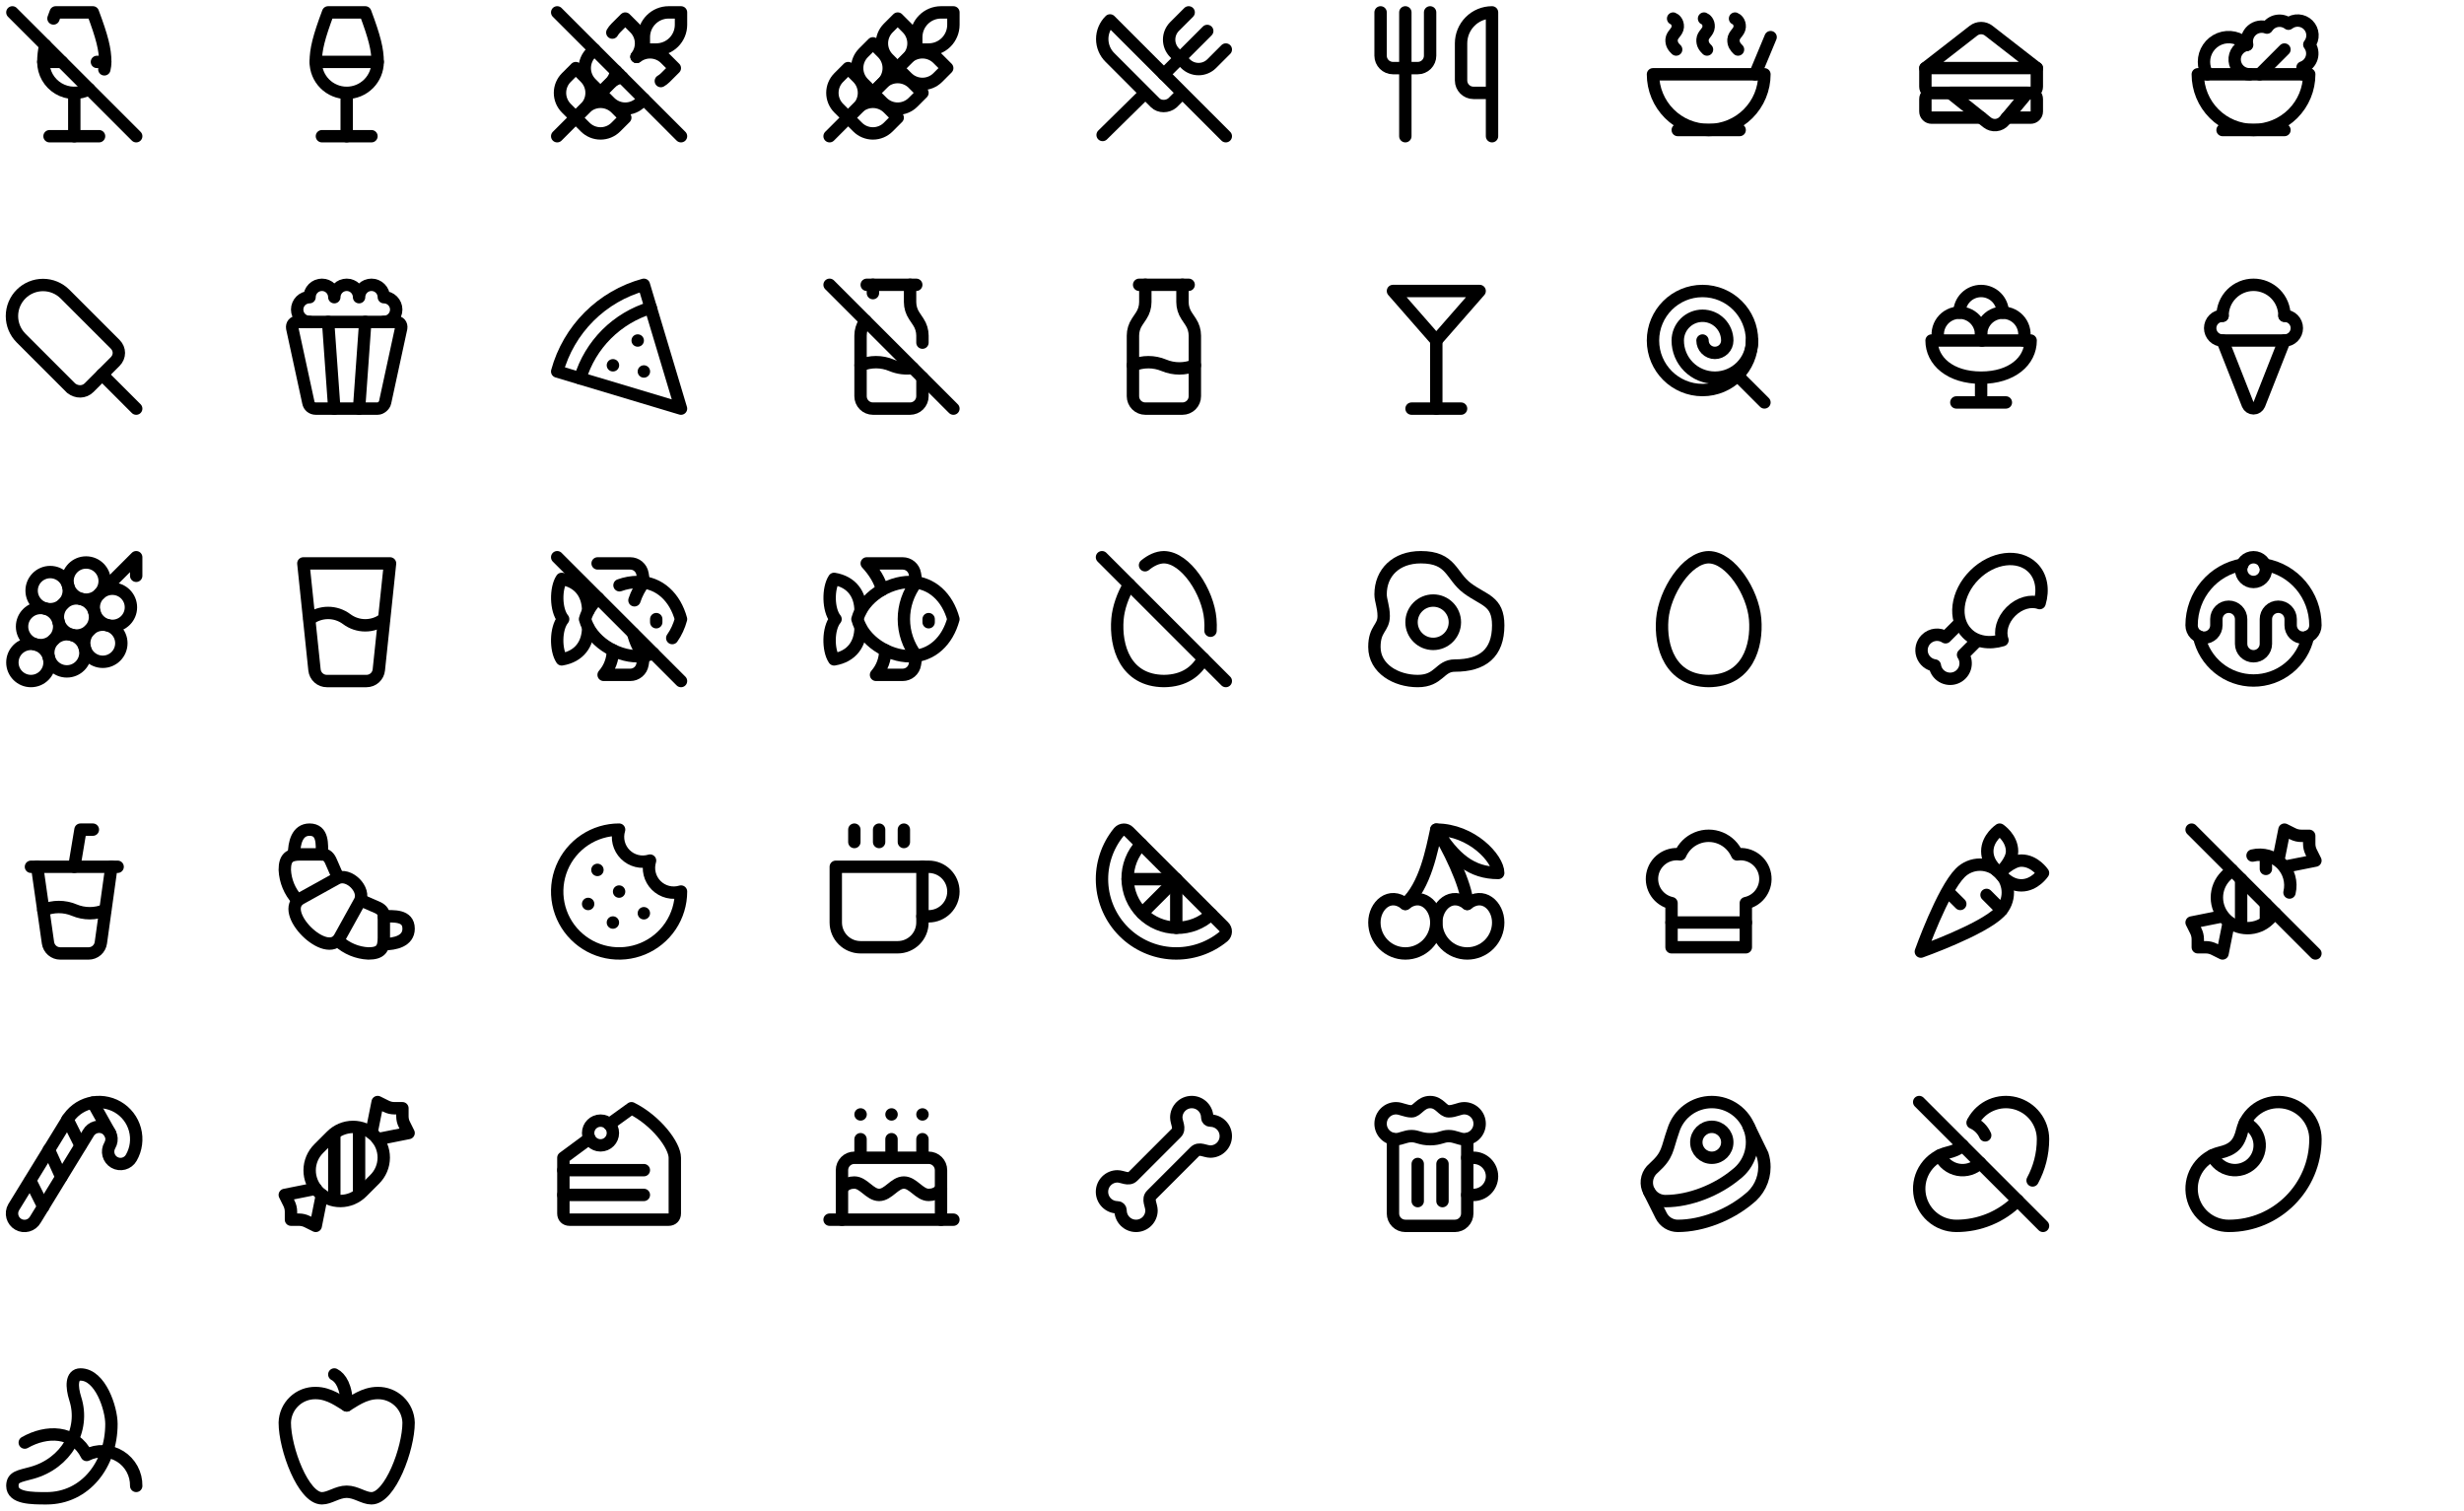 <svg width="398" height="244" viewBox="0 0 398 244" fill="none" xmlns="http://www.w3.org/2000/svg">
<path d="M8 22H16" stroke="black" stroke-width="2" stroke-linecap="round" stroke-linejoin="round"/>
<path d="M7 10H10M17 10H15.657" stroke="black" stroke-width="2" stroke-linecap="round" stroke-linejoin="round"/>
<path d="M12 15V22" stroke="black" stroke-width="2" stroke-linecap="round" stroke-linejoin="round"/>
<path d="M7.307 7.307C7.106 8.191 7.003 9.094 7 10C7 10.867 7.226 11.719 7.654 12.473C8.083 13.226 8.701 13.855 9.446 14.298C10.192 14.741 11.039 14.983 11.906 14.999C12.773 15.015 13.63 14.806 14.391 14.391M8.638 2.981C8.75 2.668 8.872 2.34 9 2H15C16.5 6 17 8 17 10C17 10.407 16.95 10.809 16.855 11.198" stroke="black" stroke-width="2" stroke-linecap="round" stroke-linejoin="round"/>
<path d="M2 2L22 22" stroke="black" stroke-width="2" stroke-linecap="round" stroke-linejoin="round"/>
<path d="M52 22H60" stroke="black" stroke-width="2" stroke-linecap="round" stroke-linejoin="round"/>
<path d="M51 10H61" stroke="black" stroke-width="2" stroke-linecap="round" stroke-linejoin="round"/>
<path d="M56 15V22" stroke="black" stroke-width="2" stroke-linecap="round" stroke-linejoin="round"/>
<path d="M56 15C57.326 15 58.598 14.473 59.535 13.536C60.473 12.598 61 11.326 61 10C61 8 60.5 6 59 2H53C51.5 6 51 8 51 10C51 11.326 51.527 12.598 52.465 13.536C53.402 14.473 54.674 15 56 15Z" stroke="black" stroke-width="2" stroke-linecap="round" stroke-linejoin="round"/>
<path d="M90 22L100 12" stroke="black" stroke-width="2" stroke-linecap="round" stroke-linejoin="round"/>
<path d="M103.998 8L102.828 9.17" stroke="black" stroke-width="2" stroke-linecap="round" stroke-linejoin="round"/>
<path d="M91.473 12.53L93.003 11L94.533 12.53C95.187 13.186 95.554 14.074 95.554 15C95.554 15.926 95.187 16.814 94.533 17.47L93.003 19L91.473 17.47C90.82 16.814 90.453 15.926 90.453 15C90.453 14.074 90.82 13.186 91.473 12.53Z" stroke="black" stroke-width="2" stroke-linecap="round" stroke-linejoin="round"/>
<path d="M96.003 8L95.473 8.53C94.82 9.186 94.453 10.074 94.453 11C94.453 11.926 94.82 12.814 95.473 13.47L97.003 15L98.533 13.47C99.083 12.92 99.413 12.22 99.513 11.5" stroke="black" stroke-width="2" stroke-linecap="round" stroke-linejoin="round"/>
<path d="M98.906 5.26C99.056 5 99.246 4.75 99.466 4.53L100.996 3L102.526 4.53C103.127 5.134 103.487 5.937 103.539 6.787C103.59 7.638 103.33 8.478 102.806 9.15" stroke="black" stroke-width="2" stroke-linecap="round" stroke-linejoin="round"/>
<path d="M108 2H110V4C110 5.061 109.579 6.078 108.828 6.828C108.078 7.579 107.061 8 106 8H104V6C104 4.939 104.421 3.922 105.172 3.172C105.922 2.421 106.939 2 108 2Z" stroke="black" stroke-width="2" stroke-linecap="round" stroke-linejoin="round"/>
<path d="M99.47 17.47L101 19L99.47 20.529C98.814 21.183 97.926 21.55 97 21.55C96.074 21.55 95.186 21.183 94.53 20.529L93 19L94.53 17.47C95.186 16.816 96.074 16.449 97 16.449C97.926 16.449 98.814 16.816 99.47 17.47Z" stroke="black" stroke-width="2" stroke-linecap="round" stroke-linejoin="round"/>
<path d="M104 15.998L103.47 16.528C102.814 17.182 101.926 17.549 101 17.549C100.074 17.549 99.186 17.182 98.53 16.528L97 14.998L98.53 13.468C99.064 12.938 99.755 12.594 100.5 12.488" stroke="black" stroke-width="2" stroke-linecap="round" stroke-linejoin="round"/>
<path d="M106.742 13.092C107.002 12.942 107.252 12.752 107.472 12.532L109.002 11.002L107.472 9.472C106.868 8.871 106.065 8.511 105.214 8.46C104.364 8.408 103.524 8.669 102.852 9.192" stroke="black" stroke-width="2" stroke-linecap="round" stroke-linejoin="round"/>
<path d="M90 2L110 22" stroke="black" stroke-width="2" stroke-linecap="round" stroke-linejoin="round"/>
<path d="M134 22L148 8" stroke="black" stroke-width="2" stroke-linecap="round" stroke-linejoin="round"/>
<path d="M135.473 12.53L137.003 11L138.533 12.53C139.187 13.186 139.554 14.074 139.554 15C139.554 15.926 139.187 16.814 138.533 17.47L137.003 19L135.473 17.47C134.82 16.814 134.453 15.926 134.453 15C134.453 14.074 134.82 13.186 135.473 12.53Z" stroke="black" stroke-width="2" stroke-linecap="round" stroke-linejoin="round"/>
<path d="M139.473 8.53L141.003 7L142.533 8.53C143.187 9.186 143.554 10.074 143.554 11C143.554 11.926 143.187 12.814 142.533 13.47L141.003 15L139.473 13.47C138.82 12.814 138.453 11.926 138.453 11C138.453 10.074 138.82 9.186 139.473 8.53Z" stroke="black" stroke-width="2" stroke-linecap="round" stroke-linejoin="round"/>
<path d="M143.473 4.53L145.003 3L146.533 4.53C147.187 5.186 147.554 6.074 147.554 7C147.554 7.926 147.187 8.814 146.533 9.47L145.003 11L143.473 9.47C142.82 8.814 142.453 7.926 142.453 7C142.453 6.074 142.82 5.186 143.473 4.53Z" stroke="black" stroke-width="2" stroke-linecap="round" stroke-linejoin="round"/>
<path d="M152 2H154V4C154 5.061 153.579 6.078 152.828 6.828C152.078 7.579 151.061 8 150 8H148V6C148 4.939 148.421 3.922 149.172 3.172C149.922 2.421 150.939 2 152 2Z" stroke="black" stroke-width="2" stroke-linecap="round" stroke-linejoin="round"/>
<path d="M143.47 17.47L145 19L143.47 20.529C142.814 21.183 141.926 21.55 141 21.55C140.074 21.55 139.186 21.183 138.53 20.529L137 19L138.53 17.47C139.186 16.816 140.074 16.449 141 16.449C141.926 16.449 142.814 16.816 143.47 17.47Z" stroke="black" stroke-width="2" stroke-linecap="round" stroke-linejoin="round"/>
<path d="M147.47 13.47L149 14.999L147.47 16.529C146.814 17.183 145.926 17.55 145 17.55C144.074 17.55 143.186 17.183 142.53 16.529L141 14.999L142.53 13.47C143.186 12.816 144.074 12.449 145 12.449C145.926 12.449 146.814 12.816 147.47 13.47Z" stroke="black" stroke-width="2" stroke-linecap="round" stroke-linejoin="round"/>
<path d="M151.47 9.469L153 10.999L151.47 12.53C150.814 13.183 149.926 13.55 149 13.55C148.074 13.55 147.186 13.183 146.53 12.53L145 10.999L146.53 9.469C147.186 8.816 148.074 8.449 149 8.449C149.926 8.449 150.814 8.816 151.47 9.469Z" stroke="black" stroke-width="2" stroke-linecap="round" stroke-linejoin="round"/>
<path d="M192.001 2L189.701 4.3C189.152 4.861 188.844 5.615 188.844 6.4C188.844 7.185 189.152 7.939 189.701 8.5L191.501 10.3C192.062 10.85 192.816 11.158 193.601 11.158C194.387 11.158 195.141 10.85 195.701 10.3L198.001 8" stroke="black" stroke-width="2" stroke-linecap="round" stroke-linejoin="round"/>
<path d="M191 15.001L179.3 3.301C178.901 3.692 178.583 4.159 178.367 4.674C178.151 5.189 178.039 5.742 178.039 6.301C178.039 6.86 178.151 7.413 178.367 7.928C178.583 8.443 178.901 8.91 179.3 9.301L186.6 16.601C187.3 17.301 188.6 17.301 189.4 16.601L191 15.001ZM191 15.001L198 22.001" stroke="black" stroke-width="2" stroke-linecap="round" stroke-linejoin="round"/>
<path d="M178.102 21.8L184.502 15.5" stroke="black" stroke-width="2" stroke-linecap="round" stroke-linejoin="round"/>
<path d="M195 5L188 12" stroke="black" stroke-width="2" stroke-linecap="round" stroke-linejoin="round"/>
<path d="M223 2V9C223 10.1 223.9 11 225 11H229C229.53 11 230.039 10.789 230.414 10.414C230.789 10.039 231 9.53 231 9V2" stroke="black" stroke-width="2" stroke-linecap="round" stroke-linejoin="round"/>
<path d="M227 2V22" stroke="black" stroke-width="2" stroke-linecap="round" stroke-linejoin="round"/>
<path d="M241 15V2C239.674 2 238.402 2.527 237.464 3.464C236.527 4.402 236 5.674 236 7V13C236 14.1 236.9 15 238 15H241ZM241 15V22" stroke="black" stroke-width="2" stroke-linecap="round" stroke-linejoin="round"/>
<path d="M276 21C278.387 21 280.676 20.052 282.364 18.364C284.052 16.676 285 14.387 285 12H267C267 14.387 267.948 16.676 269.636 18.364C271.324 20.052 273.613 21 276 21Z" stroke="black" stroke-width="2" stroke-linecap="round" stroke-linejoin="round"/>
<path d="M271 21H281" stroke="black" stroke-width="2" stroke-linecap="round" stroke-linejoin="round"/>
<path d="M283.5 12L286 6" stroke="black" stroke-width="2" stroke-linecap="round" stroke-linejoin="round"/>
<path d="M280.254 3C280.524 3.1 281.054 3.53 281.004 4.36C280.944 5.19 280.074 5.56 280.004 6.38C279.954 7.16 280.344 7.62 280.734 8" stroke="black" stroke-width="2" stroke-linecap="round" stroke-linejoin="round"/>
<path d="M275.246 3C275.516 3.1 276.046 3.53 275.986 4.36C275.936 5.19 275.056 5.56 275.006 6.38C274.946 7.16 275.336 7.62 275.726 8" stroke="black" stroke-width="2" stroke-linecap="round" stroke-linejoin="round"/>
<path d="M270.254 3C270.524 3.1 271.054 3.53 271.004 4.36C270.944 5.19 270.074 5.56 270.004 6.38C269.954 7.16 270.344 7.62 270.744 8" stroke="black" stroke-width="2" stroke-linecap="round" stroke-linejoin="round"/>
<path d="M311 11V14C311 14.265 311.105 14.52 311.293 14.707C311.48 14.895 311.735 15 312 15H328C328.265 15 328.52 14.895 328.707 14.707C328.895 14.52 329 14.265 329 14V11" stroke="black" stroke-width="2" stroke-linecap="round" stroke-linejoin="round"/>
<path d="M320 19H312C311.735 19 311.48 18.895 311.293 18.707C311.105 18.52 311 18.265 311 18V16C311 15.735 311.105 15.48 311.293 15.293C311.48 15.105 311.735 15 312 15H328C328.265 15 328.52 15.105 328.707 15.293C328.895 15.48 329 15.735 329 16V18C329 18.265 328.895 18.52 328.707 18.707C328.52 18.895 328.265 19 328 19H324.17" stroke="black" stroke-width="2" stroke-linecap="round" stroke-linejoin="round"/>
<path d="M311 10.998L318.77 4.958C319.121 4.684 319.554 4.535 320 4.535C320.446 4.535 320.879 4.684 321.23 4.958L329 10.998H311Z" stroke="black" stroke-width="2" stroke-linecap="round" stroke-linejoin="round"/>
<path d="M320.97 19.77L315 15H327.5L323.75 19.5C323.413 19.899 322.934 20.15 322.415 20.201C321.896 20.251 321.377 20.097 320.97 19.77Z" stroke="black" stroke-width="2" stroke-linecap="round" stroke-linejoin="round"/>
<path d="M359 21H369" stroke="black" stroke-width="2" stroke-linecap="round" stroke-linejoin="round"/>
<path d="M364 21C366.387 21 368.676 20.052 370.364 18.364C372.052 16.676 373 14.387 373 12H355C355 14.387 355.948 16.676 357.636 18.364C359.324 20.052 361.613 21 364 21Z" stroke="black" stroke-width="2" stroke-linecap="round" stroke-linejoin="round"/>
<path d="M363.375 11.999C362.77 12.005 362.184 11.782 361.737 11.374C361.289 10.966 361.012 10.404 360.962 9.8C360.911 9.197 361.09 8.596 361.464 8.119C361.837 7.643 362.377 7.325 362.975 7.229C362.88 6.806 362.901 6.364 363.036 5.951C363.172 5.538 363.417 5.17 363.746 4.886C364.074 4.602 364.474 4.412 364.902 4.337C365.33 4.262 365.77 4.304 366.175 4.459C366.353 4.18 366.587 3.94 366.862 3.755C367.136 3.57 367.447 3.444 367.773 3.385C368.099 3.326 368.433 3.335 368.756 3.411C369.078 3.488 369.381 3.63 369.645 3.829C370.107 3.467 370.686 3.286 371.272 3.321C371.858 3.356 372.411 3.604 372.826 4.019C373.241 4.434 373.489 4.987 373.524 5.573C373.559 6.159 373.378 6.738 373.015 7.199C373.241 7.499 373.394 7.848 373.46 8.218C373.527 8.587 373.506 8.967 373.399 9.327C373.292 9.687 373.102 10.017 372.844 10.29C372.587 10.563 372.268 10.772 371.915 10.899C372.007 11.259 372.017 11.635 371.945 11.999" stroke="black" stroke-width="2" stroke-linecap="round" stroke-linejoin="round"/>
<path d="M365 12L369 8" stroke="black" stroke-width="2" stroke-linecap="round" stroke-linejoin="round"/>
<path d="M362.9 7.252C362.352 6.668 361.64 6.262 360.857 6.088C360.074 5.913 359.258 5.979 358.513 6.276C357.768 6.573 357.13 7.087 356.682 7.752C356.234 8.416 355.996 9.201 356 10.002C356 10.732 356.2 11.412 356.54 12.002" stroke="black" stroke-width="2" stroke-linecap="round" stroke-linejoin="round"/>
<path d="M18.6 58.402C19.4 57.602 19.4 56.402 18.6 55.602L10.5 47.502C9.559 46.56 8.282 46.031 6.95 46.031C5.619 46.031 4.342 46.56 3.4 47.502C2.459 48.443 1.93 49.72 1.93 51.052C1.93 52.383 2.459 53.66 3.4 54.602L11.5 62.702C12.4 63.402 13.6 63.402 14.4 62.602L18.6 58.402Z" stroke="black" stroke-width="2" stroke-linecap="round" stroke-linejoin="round"/>
<path d="M22 66L16.5 60.5" stroke="black" stroke-width="2" stroke-linecap="round" stroke-linejoin="round"/>
<path d="M62 52C62.53 52 63.039 51.789 63.414 51.414C63.789 51.039 64 50.53 64 50C64 49.47 63.789 48.961 63.414 48.586C63.039 48.211 62.53 48 62 48C62 47.47 61.789 46.961 61.414 46.586C61.039 46.211 60.53 46 60 46C59.47 46 58.961 46.211 58.586 46.586C58.211 46.961 58 47.47 58 48C58 47.47 57.789 46.961 57.414 46.586C57.039 46.211 56.53 46 56 46C55.47 46 54.961 46.211 54.586 46.586C54.211 46.961 54 47.47 54 48C54 47.47 53.789 46.961 53.414 46.586C53.039 46.211 52.53 46 52 46C51.47 46 50.961 46.211 50.586 46.586C50.211 46.961 50 47.47 50 48C49.47 48 48.961 48.211 48.586 48.586C48.211 48.961 48 49.47 48 50C48 50.53 48.211 51.039 48.586 51.414C48.961 51.789 49.47 52 50 52" stroke="black" stroke-width="2" stroke-linecap="round" stroke-linejoin="round"/>
<path d="M54 66L53 52" stroke="black" stroke-width="2" stroke-linecap="round" stroke-linejoin="round"/>
<path d="M58 66L59 52" stroke="black" stroke-width="2" stroke-linecap="round" stroke-linejoin="round"/>
<path d="M64.003 52C64.503 52 64.903 52.4 64.803 53L62.203 65C62.103 65.5 61.503 66 61.003 66H51.003C50.403 66 49.903 65.6 49.803 65L47.203 53C47.103 52.4 47.503 52 48.003 52H64.003Z" stroke="black" stroke-width="2" stroke-linecap="round" stroke-linejoin="round"/>
<path d="M103 55H103.01" stroke="black" stroke-width="2" stroke-linecap="round" stroke-linejoin="round"/>
<path d="M99 59H99.01" stroke="black" stroke-width="2" stroke-linecap="round" stroke-linejoin="round"/>
<path d="M104 60H104.01" stroke="black" stroke-width="2" stroke-linecap="round" stroke-linejoin="round"/>
<path d="M90 60L110 66L104 46C100.652 46.918 97.601 48.691 95.146 51.146C92.691 53.601 90.918 56.652 90 60Z" stroke="black" stroke-width="2" stroke-linecap="round" stroke-linejoin="round"/>
<path d="M93.711 61.111C94.522 58.417 95.988 55.967 97.977 53.977C99.967 51.988 102.417 50.523 105.111 49.711" stroke="black" stroke-width="2" stroke-linecap="round" stroke-linejoin="round"/>
<path d="M140 46H148" stroke="black" stroke-width="2" stroke-linecap="round" stroke-linejoin="round"/>
<path d="M141 46V47.343M147 46V48.789C147 49.579 147.234 50.351 147.672 51.008L148.328 51.992C148.766 52.649 149 53.422 149 54.212V55.343M139.8 51.8L139.672 51.992C139.234 52.649 139 53.422 139 54.212V64C139 64.53 139.211 65.039 139.586 65.414C139.961 65.789 140.47 66 141 66H147C147.53 66 148.039 65.789 148.414 65.414C148.789 65.039 149 64.53 149 64V61" stroke="black" stroke-width="2" stroke-linecap="round" stroke-linejoin="round"/>
<path d="M139 58.999C139.792 58.667 140.642 58.496 141.5 58.496C142.358 58.496 143.208 58.667 144 58.999C145.084 59.453 146.272 59.603 147.435 59.434" stroke="black" stroke-width="2" stroke-linecap="round" stroke-linejoin="round"/>
<path d="M134 46L154 66" stroke="black" stroke-width="2" stroke-linecap="round" stroke-linejoin="round"/>
<path d="M184 46H192" stroke="black" stroke-width="2" stroke-linecap="round" stroke-linejoin="round"/>
<path d="M185 46V48.789C185 49.579 184.766 50.351 184.328 51.008L183.672 51.992C183.234 52.649 183 53.422 183 54.212V64C183 64.53 183.211 65.039 183.586 65.414C183.961 65.789 184.47 66 185 66H191C191.53 66 192.039 65.789 192.414 65.414C192.789 65.039 193 64.53 193 64V54.211C193 53.421 192.766 52.649 192.328 51.992L191.672 51.008C191.234 50.351 191 49.578 191 48.788V46" stroke="black" stroke-width="2" stroke-linecap="round" stroke-linejoin="round"/>
<path d="M183 59.002C183.792 58.671 184.642 58.5 185.5 58.5C186.358 58.5 187.208 58.671 188 59.002C188.792 59.334 189.642 59.505 190.5 59.505C191.358 59.505 192.208 59.334 193 59.002" stroke="black" stroke-width="2" stroke-linecap="round" stroke-linejoin="round"/>
<path d="M228 66H236" stroke="black" stroke-width="2" stroke-linecap="round" stroke-linejoin="round"/>
<path d="M232 55V66" stroke="black" stroke-width="2" stroke-linecap="round" stroke-linejoin="round"/>
<path d="M239 47L232 55L225 47H239Z" stroke="black" stroke-width="2" stroke-linecap="round" stroke-linejoin="round"/>
<path d="M275 63C279.418 63 283 59.418 283 55C283 50.582 279.418 47 275 47C270.582 47 267 50.582 267 55C267 59.418 270.582 63 275 63Z" stroke="black" stroke-width="2" stroke-linecap="round" stroke-linejoin="round"/>
<path d="M285.003 64.999L280.703 60.699" stroke="black" stroke-width="2" stroke-linecap="round" stroke-linejoin="round"/>
<path d="M275 55C275 55.53 275.211 56.039 275.586 56.414C275.961 56.789 276.47 57 277 57C277.53 57 278.039 56.789 278.414 56.414C278.789 56.039 279 55.53 279 55C279 53.939 278.579 52.922 277.828 52.172C277.078 51.421 276.061 51 275 51C273.939 51 272.922 51.421 272.172 52.172C271.421 52.922 271 53.939 271 55C271 56.591 271.632 58.117 272.757 59.243C273.883 60.368 275.409 61 277 61C278.591 61 280.117 60.368 281.243 59.243C282.368 58.117 283 56.591 283 55" stroke="black" stroke-width="2" stroke-linecap="round" stroke-linejoin="round"/>
<path d="M316 65.001H324M320 62.001V65.001M313.14 55.001C312.985 54.479 312.954 53.927 313.049 53.391C313.145 52.854 313.364 52.348 313.69 51.911C314.016 51.474 314.439 51.12 314.926 50.875C315.413 50.631 315.95 50.504 316.495 50.504C317.04 50.504 317.577 50.631 318.064 50.875C318.551 51.12 318.974 51.474 319.3 51.911C319.626 52.348 319.845 52.854 319.941 53.391C320.036 53.927 320.005 54.479 319.85 55.001M320 61.001C325 61.001 328 58.311 328 55.001H312C312 58.311 315 61.001 320 61.001Z" stroke="black" stroke-width="2" stroke-linecap="round" stroke-linejoin="round"/>
<path d="M320.145 55.001C319.99 54.479 319.959 53.927 320.054 53.391C320.15 52.854 320.369 52.348 320.695 51.911C321.021 51.474 321.444 51.12 321.931 50.875C322.418 50.631 322.955 50.504 323.5 50.504C324.045 50.504 324.582 50.631 325.069 50.875C325.556 51.12 325.979 51.474 326.305 51.911C326.631 52.348 326.85 52.854 326.946 53.391C327.041 53.927 327.01 54.479 326.855 55.001" stroke="black" stroke-width="2" stroke-linecap="round" stroke-linejoin="round"/>
<path d="M323.5 50.5C323.5 50.04 323.409 49.585 323.234 49.161C323.058 48.736 322.8 48.35 322.475 48.025C322.15 47.7 321.764 47.442 321.339 47.266C320.915 47.09 320.46 47 320 47C319.54 47 319.085 47.09 318.661 47.266C318.236 47.442 317.85 47.7 317.525 48.025C317.2 48.35 316.942 48.736 316.766 49.161C316.591 49.585 316.5 50.04 316.5 50.5" stroke="black" stroke-width="2" stroke-linecap="round" stroke-linejoin="round"/>
<path d="M359 55L363.08 65.35C363.157 65.53 363.285 65.684 363.449 65.792C363.612 65.9 363.804 65.958 364 65.958C364.196 65.958 364.388 65.9 364.551 65.792C364.715 65.684 364.843 65.53 364.92 65.35L369 55" stroke="black" stroke-width="2" stroke-linecap="round" stroke-linejoin="round"/>
<path d="M369 51C369 49.674 368.473 48.402 367.536 47.465C366.598 46.527 365.326 46 364 46C362.674 46 361.402 46.527 360.464 47.465C359.527 48.402 359 49.674 359 51" stroke="black" stroke-width="2" stroke-linecap="round" stroke-linejoin="round"/>
<path d="M369 51C369.53 51 370.039 51.211 370.414 51.586C370.789 51.961 371 52.47 371 53C371 53.53 370.789 54.039 370.414 54.414C370.039 54.789 369.53 55 369 55H359C358.47 55 357.961 54.789 357.586 54.414C357.211 54.039 357 53.53 357 53C357 52.47 357.211 51.961 357.586 51.586C357.961 51.211 358.47 51 359 51" stroke="black" stroke-width="2" stroke-linecap="round" stroke-linejoin="round"/>
<path d="M21.999 93V90L16.109 95.89" stroke="black" stroke-width="2" stroke-linecap="round" stroke-linejoin="round"/>
<path d="M16.602 106.891C18.258 106.891 19.602 105.547 19.602 103.891C19.602 102.234 18.258 100.891 16.602 100.891C14.945 100.891 13.602 102.234 13.602 103.891C13.602 105.547 14.945 106.891 16.602 106.891Z" stroke="black" stroke-width="2" stroke-linecap="round" stroke-linejoin="round"/>
<path d="M8.109 98.398C9.766 98.398 11.109 97.055 11.109 95.398C11.109 93.742 9.766 92.398 8.109 92.398C6.453 92.398 5.109 93.742 5.109 95.398C5.109 97.055 6.453 98.398 8.109 98.398Z" stroke="black" stroke-width="2" stroke-linecap="round" stroke-linejoin="round"/>
<path d="M12.352 102.648C14.008 102.648 15.352 101.305 15.352 99.648C15.352 97.992 14.008 96.648 12.352 96.648C10.695 96.648 9.352 97.992 9.352 99.648C9.352 101.305 10.695 102.648 12.352 102.648Z" stroke="black" stroke-width="2" stroke-linecap="round" stroke-linejoin="round"/>
<path d="M13.906 96.852C15.563 96.852 16.906 95.508 16.906 93.852C16.906 92.195 15.563 90.852 13.906 90.852C12.249 90.852 10.906 92.195 10.906 93.852C10.906 95.508 12.249 96.852 13.906 96.852Z" stroke="black" stroke-width="2" stroke-linecap="round" stroke-linejoin="round"/>
<path d="M18.148 101.09C19.805 101.09 21.148 99.747 21.148 98.09C21.148 96.433 19.805 95.09 18.148 95.09C16.492 95.09 15.148 96.433 15.148 98.09C15.148 99.747 16.492 101.09 18.148 101.09Z" stroke="black" stroke-width="2" stroke-linecap="round" stroke-linejoin="round"/>
<path d="M6.562 104.199C8.219 104.199 9.562 102.856 9.562 101.199C9.562 99.542 8.219 98.199 6.562 98.199C4.906 98.199 3.562 99.542 3.562 101.199C3.562 102.856 4.906 104.199 6.562 104.199Z" stroke="black" stroke-width="2" stroke-linecap="round" stroke-linejoin="round"/>
<path d="M10.797 108.441C12.454 108.441 13.797 107.098 13.797 105.441C13.797 103.785 12.454 102.441 10.797 102.441C9.14 102.441 7.797 103.785 7.797 105.441C7.797 107.098 9.14 108.441 10.797 108.441Z" stroke="black" stroke-width="2" stroke-linecap="round" stroke-linejoin="round"/>
<path d="M5 110C6.657 110 8 108.657 8 107C8 105.343 6.657 104 5 104C3.343 104 2 105.343 2 107C2 108.657 3.343 110 5 110Z" stroke="black" stroke-width="2" stroke-linecap="round" stroke-linejoin="round"/>
<path d="M59.2 110H52.8C52.304 110.003 51.825 109.821 51.455 109.49C51.086 109.16 50.852 108.703 50.8 108.21L49 91H63L61.19 108.21C61.138 108.702 60.906 109.156 60.539 109.487C60.171 109.817 59.694 110 59.2 110Z" stroke="black" stroke-width="2" stroke-linecap="round" stroke-linejoin="round"/>
<path d="M50 100C50.865 99.351 51.918 99 53 99C54.082 99 55.135 99.351 56 100C56.865 100.649 57.918 101 59 101C60.082 101 61.135 100.649 62 100" stroke="black" stroke-width="2" stroke-linecap="round" stroke-linejoin="round"/>
<path d="M106 100.5V100.47V100M105.525 105.526C104.721 105.844 103.864 106.005 103 106C99.44 106 95.44 103.47 94.5 100C94.848 98.72 95.614 97.567 96.621 96.62M100.065 94.532C101.006 94.189 101.999 94.009 103 94C106.56 94 109.06 96.54 110 100C109.691 101.14 109.214 102.177 108.587 103.058" stroke="black" stroke-width="2" stroke-linecap="round" stroke-linejoin="round"/>
<path d="M95.001 98.67C95.001 96 93.581 93.97 90.731 93.5C89.731 95 89.731 98.5 90.961 100C89.721 101.5 89.721 105 90.731 106.5C93.581 106.03 95.001 104 95.001 101.33M102.481 96.958C102.822 95.917 103.336 94.941 104.001 94.07M104.001 105.93C103.181 104.856 102.593 103.624 102.273 102.312" stroke="black" stroke-width="2" stroke-linecap="round" stroke-linejoin="round"/>
<path d="M104.01 105.93L103.78 107.33C103.702 107.798 103.46 108.223 103.097 108.529C102.734 108.835 102.274 109.002 101.8 109H97.5C98.469 107.901 98.999 106.485 98.99 105.02M96.53 91H101.8C102.274 90.998 102.734 91.165 103.097 91.471C103.46 91.777 103.702 92.202 103.78 92.67L104.01 94.07M90 90L110 110" stroke="black" stroke-width="2" stroke-linecap="round" stroke-linejoin="round"/>
<path d="M138.5 100C139.44 96.54 143.44 94 147 94C150.56 94 153.06 96.54 154 100C153.06 103.47 150.56 106 147 106C143.44 106 139.44 103.47 138.5 100Z" stroke="black" stroke-width="2" stroke-linecap="round" stroke-linejoin="round"/>
<path d="M150 100V100.5" stroke="black" stroke-width="2" stroke-linecap="round" stroke-linejoin="round"/>
<path d="M148.005 105.93C146.705 104.227 146 102.143 146 100C146 97.857 146.705 95.773 148.005 94.07" stroke="black" stroke-width="2" stroke-linecap="round" stroke-linejoin="round"/>
<path d="M139.001 98.67C139.001 96 137.581 93.97 134.731 93.5C133.731 95 133.731 98.5 134.961 100C133.721 101.5 133.721 105 134.731 106.5C137.581 106.03 139.001 104 139.001 101.33" stroke="black" stroke-width="2" stroke-linecap="round" stroke-linejoin="round"/>
<path d="M142.46 95.26C142.2 93.88 141.17 92.24 140 91H145.8C146.274 90.998 146.734 91.165 147.097 91.471C147.46 91.777 147.702 92.202 147.78 92.67L148.01 94.07" stroke="black" stroke-width="2" stroke-linecap="round" stroke-linejoin="round"/>
<path d="M148.01 105.93L147.78 107.33C147.702 107.798 147.46 108.222 147.097 108.528C146.734 108.834 146.274 109.001 145.8 109H141.5C142.469 107.901 142.999 106.484 142.99 105.02" stroke="black" stroke-width="2" stroke-linecap="round" stroke-linejoin="round"/>
<path d="M182.401 94.398C181.364 96.156 180.652 98.188 180.502 99.999C180.132 104.429 181.772 109.949 188.002 109.999C191.258 109.973 193.261 108.452 194.377 106.374" stroke="black" stroke-width="2" stroke-linecap="round" stroke-linejoin="round"/>
<path d="M195.531 101.875C195.562 101.25 195.551 100.624 195.499 100C195.139 95.66 191.549 90.04 187.999 90C186.959 90.012 185.917 90.502 184.953 91.297" stroke="black" stroke-width="2" stroke-linecap="round" stroke-linejoin="round"/>
<path d="M178 90L198 110" stroke="black" stroke-width="2" stroke-linecap="round" stroke-linejoin="round"/>
<path d="M231.5 104C233.433 104 235 102.433 235 100.5C235 98.567 233.433 97 231.5 97C229.567 97 228 98.567 228 100.5C228 102.433 229.567 104 231.5 104Z" stroke="black" stroke-width="2" stroke-linecap="round" stroke-linejoin="round"/>
<path d="M223 96C223 92.5 225.5 90 229.5 90C234.5 90 234.33 93 237 95C239.67 97 242 97 242 101C242 105.5 239.5 107.5 235 107.5C232.5 107.5 232.5 110 229 110C225.5 110 222 108 222 104.5C222 101.5 223.5 101.5 223.5 99.5C223.5 98 223 97 223 96Z" stroke="black" stroke-width="2" stroke-linecap="round" stroke-linejoin="round"/>
<path d="M276.002 110C282.232 109.95 283.872 104.43 283.502 100C283.142 95.66 279.552 90.04 276.002 90C272.452 90.04 268.862 95.66 268.502 100C268.132 104.43 269.772 109.95 276.002 110Z" stroke="black" stroke-width="2" stroke-linecap="round" stroke-linejoin="round"/>
<path d="M323.452 103.401C321.322 104.051 319.152 103.721 317.752 102.301C315.462 100.031 315.992 95.801 318.922 92.881C321.852 89.951 326.072 89.421 328.352 91.701C329.762 93.111 330.092 95.271 329.452 97.411C328.052 96.901 326.192 97.391 324.812 98.771C323.432 100.151 322.942 102.001 323.452 103.401Z" stroke="black" stroke-width="2" stroke-linecap="round" stroke-linejoin="round"/>
<path d="M319.247 103.6L317.087 105.76C317.294 106.072 317.428 106.428 317.479 106.799C317.53 107.171 317.497 107.549 317.382 107.906C317.267 108.263 317.073 108.59 316.814 108.862C316.556 109.134 316.24 109.344 315.889 109.477C315.538 109.61 315.162 109.662 314.788 109.63C314.415 109.598 314.053 109.483 313.73 109.292C313.407 109.101 313.131 108.84 312.923 108.528C312.715 108.216 312.579 107.861 312.527 107.49C312.066 107.426 311.632 107.235 311.274 106.938C310.916 106.641 310.649 106.25 310.502 105.808C310.355 105.367 310.335 104.893 310.444 104.441C310.552 103.989 310.786 103.576 311.117 103.25C311.524 102.843 312.058 102.59 312.63 102.531C313.202 102.473 313.776 102.614 314.257 102.93L316.417 100.77" stroke="black" stroke-width="2" stroke-linecap="round" stroke-linejoin="round"/>
<path d="M364 94C365.105 94 366 93.105 366 92C366 90.895 365.105 90 364 90C362.895 90 362 90.895 362 92C362 93.105 362.895 94 364 94Z" stroke="black" stroke-width="2" stroke-linecap="round" stroke-linejoin="round"/>
<path d="M362.2 91.199C357.5 91.999 354 96.099 354 100.999C354 101.53 354.211 102.038 354.586 102.413C354.961 102.789 355.47 102.999 356 102.999C356.53 102.999 357.039 102.789 357.414 102.413C357.789 102.038 358 101.53 358 100.999V99.999C358 99.469 358.211 98.96 358.586 98.585C358.961 98.21 359.47 97.999 360 97.999C360.53 97.999 361.039 98.21 361.414 98.585C361.789 98.96 362 99.469 362 99.999V103.999C362 104.53 362.211 105.038 362.586 105.413C362.961 105.789 363.47 105.999 364 105.999C364.53 105.999 365.039 105.789 365.414 105.413C365.789 105.038 366 104.53 366 103.999V99.999C366 99.469 366.211 98.96 366.586 98.585C366.961 98.21 367.47 97.999 368 97.999C368.53 97.999 369.039 98.21 369.414 98.585C369.789 98.96 370 99.469 370 99.999V100.999C370 101.53 370.211 102.038 370.586 102.413C370.961 102.789 371.47 102.999 372 102.999C372.53 102.999 373.039 102.789 373.414 102.413C373.789 102.038 374 101.53 374 100.999C374 96.099 370.5 91.999 365.8 91.199" stroke="black" stroke-width="2" stroke-linecap="round" stroke-linejoin="round"/>
<path d="M355.203 102.801C355.635 104.814 356.744 106.619 358.345 107.913C359.947 109.208 361.944 109.914 364.003 109.914C366.062 109.914 368.059 109.208 369.661 107.913C371.262 106.619 372.371 104.814 372.803 102.801" stroke="black" stroke-width="2" stroke-linecap="round" stroke-linejoin="round"/>
<path d="M6 140L7.75 152.28C7.818 152.761 8.058 153.2 8.426 153.516C8.794 153.833 9.265 154.005 9.75 154H14.29C14.775 154.005 15.246 153.833 15.614 153.516C15.982 153.2 16.222 152.761 16.29 152.28L18 140" stroke="black" stroke-width="2" stroke-linecap="round" stroke-linejoin="round"/>
<path d="M5 140H19" stroke="black" stroke-width="2" stroke-linecap="round" stroke-linejoin="round"/>
<path d="M7 146.999C7.792 146.667 8.642 146.496 9.5 146.496C10.358 146.496 11.208 146.667 12 146.999C12.792 147.33 13.642 147.501 14.5 147.501C15.358 147.501 16.208 147.33 17 146.999" stroke="black" stroke-width="2" stroke-linecap="round" stroke-linejoin="round"/>
<path d="M12 140L13 134H15" stroke="black" stroke-width="2" stroke-linecap="round" stroke-linejoin="round"/>
<path d="M48.599 145.109L54.389 141.899C56.279 140.849 59.179 143.679 58.099 145.609L54.879 151.419C52.799 155.159 44.789 147.229 48.599 145.109Z" stroke="black" stroke-width="2" stroke-linecap="round" stroke-linejoin="round"/>
<path d="M54.5 141.5L53.5 139.21C53.2 138.48 52.8 138 52 138H48.5C46.79 138 46 138.5 46 140.5C46.084 142.294 46.791 144.002 48 145.33" stroke="black" stroke-width="2" stroke-linecap="round" stroke-linejoin="round"/>
<path d="M52 138C52 136.45 52.24 134 50 134C48 134 47.5 136.17 47.5 138" stroke="black" stroke-width="2" stroke-linecap="round" stroke-linejoin="round"/>
<path d="M58.502 145.5L60.792 146.5C61.522 146.8 62.002 147.2 62.002 148V151.5C62.002 153.21 61.502 154 59.502 154C57.708 153.916 56 153.209 54.672 152" stroke="black" stroke-width="2" stroke-linecap="round" stroke-linejoin="round"/>
<path d="M62 148C63.55 148 66 147.76 66 150C66 152 63.83 152.5 62 152.5" stroke="black" stroke-width="2" stroke-linecap="round" stroke-linejoin="round"/>
<path d="M100 134C98.022 134 96.089 134.586 94.444 135.685C92.8 136.784 91.518 138.346 90.761 140.173C90.004 142 89.806 144.011 90.192 145.951C90.578 147.891 91.53 149.673 92.929 151.071C94.328 152.47 96.109 153.422 98.049 153.808C99.989 154.194 102 153.996 103.827 153.239C105.654 152.482 107.216 151.2 108.315 149.556C109.414 147.911 110 145.978 110 144C109.305 144.214 108.565 144.234 107.859 144.059C107.153 143.884 106.509 143.52 105.994 143.006C105.48 142.491 105.116 141.847 104.941 141.141C104.766 140.435 104.786 139.695 105 139C104.305 139.214 103.565 139.234 102.859 139.059C102.153 138.884 101.509 138.52 100.994 138.006C100.48 137.491 100.116 136.847 99.941 136.141C99.766 135.435 99.786 134.695 100 134Z" stroke="black" stroke-width="2" stroke-linecap="round" stroke-linejoin="round"/>
<path d="M96.5 140.5V140.51" stroke="black" stroke-width="2" stroke-linecap="round" stroke-linejoin="round"/>
<path d="M104 147.5V147.51" stroke="black" stroke-width="2" stroke-linecap="round" stroke-linejoin="round"/>
<path d="M100 144V144.01" stroke="black" stroke-width="2" stroke-linecap="round" stroke-linejoin="round"/>
<path d="M99 149V149.01" stroke="black" stroke-width="2" stroke-linecap="round" stroke-linejoin="round"/>
<path d="M95 146V146.01" stroke="black" stroke-width="2" stroke-linecap="round" stroke-linejoin="round"/>
<path d="M149 140H150C151.061 140 152.078 140.421 152.828 141.172C153.579 141.922 154 142.939 154 144C154 145.061 153.579 146.078 152.828 146.828C152.078 147.579 151.061 148 150 148H149" stroke="black" stroke-width="2" stroke-linecap="round" stroke-linejoin="round"/>
<path d="M135 140H149V149C149 150.061 148.579 151.078 147.828 151.828C147.078 152.579 146.061 153 145 153H139C137.939 153 136.922 152.579 136.172 151.828C135.421 151.078 135 150.061 135 149V140Z" stroke="black" stroke-width="2" stroke-linecap="round" stroke-linejoin="round"/>
<path d="M138 134V136" stroke="black" stroke-width="2" stroke-linecap="round" stroke-linejoin="round"/>
<path d="M142 134V136" stroke="black" stroke-width="2" stroke-linecap="round" stroke-linejoin="round"/>
<path d="M146 134V136" stroke="black" stroke-width="2" stroke-linecap="round" stroke-linejoin="round"/>
<path d="M197.659 149.669C197.768 149.773 197.854 149.898 197.912 150.038C197.97 150.177 197.998 150.327 197.994 150.478C197.99 150.628 197.955 150.776 197.89 150.913C197.826 151.049 197.733 151.17 197.619 151.269C195.317 153.161 192.392 154.129 189.415 153.984C186.439 153.838 183.622 152.591 181.515 150.483C179.407 148.376 178.159 145.559 178.014 142.582C177.869 139.606 178.837 136.681 180.729 134.379C180.829 134.266 180.952 134.174 181.089 134.11C181.226 134.047 181.374 134.012 181.525 134.008C181.677 134.004 181.827 134.032 181.967 134.089C182.107 134.146 182.234 134.231 182.339 134.339L197.659 149.669Z" stroke="black" stroke-width="2" stroke-linecap="round" stroke-linejoin="round"/>
<path d="M195.646 147.66C194.132 149.096 192.117 149.883 190.031 149.854C187.945 149.826 185.953 148.984 184.479 147.507C183.005 146.031 182.166 144.037 182.141 141.951C182.116 139.864 182.907 137.851 184.346 136.34" stroke="black" stroke-width="2" stroke-linecap="round" stroke-linejoin="round"/>
<path d="M190 142L184.5 147.5" stroke="black" stroke-width="2" stroke-linecap="round" stroke-linejoin="round"/>
<path d="M189.998 149.85V142H182.148" stroke="black" stroke-width="2" stroke-linecap="round" stroke-linejoin="round"/>
<path d="M222 149C222 150.326 222.527 151.598 223.464 152.536C224.402 153.474 225.674 154 227 154C228.326 154 229.598 153.474 230.536 152.536C231.473 151.598 232 150.326 232 149C232 146.24 229.5 144 227 146C224.5 144 222 146.24 222 149Z" stroke="black" stroke-width="2" stroke-linecap="round" stroke-linejoin="round"/>
<path d="M232 149C232 150.326 232.527 151.598 233.464 152.536C234.402 153.474 235.674 154 237 154C238.326 154 239.598 153.474 240.536 152.536C241.473 151.598 242 150.326 242 149C242 146.24 239.5 144 237 146C234.5 144 232 146.24 232 149Z" stroke="black" stroke-width="2" stroke-linecap="round" stroke-linejoin="round"/>
<path d="M227 146C230.22 143.09 231.29 137.25 232 134C233.66 136.38 236.94 143 237 146" stroke="black" stroke-width="2" stroke-linecap="round" stroke-linejoin="round"/>
<path d="M242 141C237.71 141 234.86 138.67 232 134C237.71 134 242 138.67 242 141Z" stroke="black" stroke-width="2" stroke-linecap="round" stroke-linejoin="round"/>
<path d="M269.996 145.871C268.982 145.653 268.092 145.05 267.514 144.189C266.937 143.328 266.716 142.276 266.899 141.255C267.082 140.234 267.654 139.324 268.495 138.717C269.336 138.11 270.38 137.853 271.406 138.001C271.659 137.428 272.015 136.906 272.456 136.461C272.921 135.995 273.472 135.626 274.08 135.374C274.687 135.122 275.338 134.992 275.996 134.992C276.654 134.992 277.305 135.122 277.913 135.374C278.52 135.626 279.072 135.995 279.536 136.461C279.978 136.906 280.334 137.428 280.586 138.001C281.613 137.853 282.657 138.11 283.498 138.717C284.338 139.324 284.911 140.234 285.094 141.255C285.277 142.276 285.056 143.328 284.478 144.189C283.9 145.05 283.01 145.653 281.996 145.871V153.001H269.996V145.871Z" stroke="black" stroke-width="2" stroke-linecap="round" stroke-linejoin="round"/>
<path d="M270 149H282" stroke="black" stroke-width="2" stroke-linecap="round" stroke-linejoin="round"/>
<path d="M316.636 146.002L314.586 143.962M323.336 147.002L320.876 144.542M310.266 153.702C310.266 153.702 320.136 150.202 322.996 147.342C323.414 146.924 323.746 146.428 323.972 145.883C324.199 145.337 324.316 144.752 324.316 144.161C324.317 143.569 324.201 142.984 323.975 142.438C323.749 141.892 323.418 141.395 323.001 140.977C322.583 140.559 322.087 140.227 321.541 140C320.995 139.774 320.41 139.657 319.819 139.656C319.228 139.656 318.643 139.772 318.097 139.997C317.55 140.223 317.054 140.554 316.636 140.972C313.766 143.842 310.266 153.702 310.266 153.702Z" stroke="black" stroke-width="2" stroke-linecap="round" stroke-linejoin="round"/>
<path d="M330 141C330 141 328.67 139 326.5 139C324.86 139 323 141 323 141C323 141 324.33 143 326.5 143C328.67 143 330 141 330 141Z" stroke="black" stroke-width="2" stroke-linecap="round" stroke-linejoin="round"/>
<path d="M323 134C323 134 321 135.33 321 137.5C321 139.67 323 141 323 141C323 141 325 139.16 325 137.5C325 135.33 323 134 323 134Z" stroke="black" stroke-width="2" stroke-linecap="round" stroke-linejoin="round"/>
<path d="M360.501 140.5L359.501 141.5C358.588 142.431 358.079 143.686 358.086 144.99C358.093 146.294 358.614 147.543 359.536 148.465C360.458 149.387 361.707 149.908 363.011 149.915C364.315 149.921 365.569 149.413 366.501 148.5L367.501 147.5" stroke="black" stroke-width="2" stroke-linecap="round" stroke-linejoin="round"/>
<path d="M363.844 138.188C364.667 137.99 365.528 138.006 366.344 138.236C367.159 138.466 367.902 138.902 368.501 139.501C369.1 140.1 369.536 140.843 369.765 141.658C369.995 142.474 370.012 143.334 369.814 144.158" stroke="black" stroke-width="2" stroke-linecap="round" stroke-linejoin="round"/>
<path d="M366 148.5V146" stroke="black" stroke-width="2" stroke-linecap="round" stroke-linejoin="round"/>
<path d="M366 138.5V140.343" stroke="black" stroke-width="2" stroke-linecap="round" stroke-linejoin="round"/>
<path d="M362 142V149.5" stroke="black" stroke-width="2" stroke-linecap="round" stroke-linejoin="round"/>
<path d="M368 139L369 134L370.367 134.683C370.783 134.891 371.242 135 371.708 135H373V136.292C373 136.758 373.109 137.217 373.317 137.633L374 139L369 140" stroke="black" stroke-width="2" stroke-linecap="round" stroke-linejoin="round"/>
<path d="M360 149L359 154L357.633 153.317C357.217 153.109 356.758 153 356.292 153H355V151.708C355 151.242 354.891 150.783 354.683 150.367L354 149L359 148" stroke="black" stroke-width="2" stroke-linecap="round" stroke-linejoin="round"/>
<path d="M354 134L374 154" stroke="black" stroke-width="2" stroke-linecap="round" stroke-linejoin="round"/>
<g clip-path="url(#clip0_1890_13337)">
<path d="M5.703 196.999C5.572 197.229 5.396 197.431 5.187 197.593C4.978 197.755 4.739 197.874 4.483 197.944C3.968 198.085 3.417 198.015 2.953 197.749C2.489 197.484 2.149 197.045 2.009 196.53C1.868 196.014 1.938 195.464 2.203 194.999L10.803 180.999C11.599 179.62 12.91 178.614 14.447 178.201C15.985 177.789 17.624 178.004 19.003 178.799C20.382 179.595 21.389 180.906 21.801 182.444C22.214 183.982 21.999 185.62 21.203 186.999C21.073 187.229 20.898 187.43 20.69 187.592C20.481 187.753 20.243 187.872 19.988 187.941C19.734 188.01 19.468 188.028 19.207 187.994C18.945 187.96 18.693 187.875 18.464 187.743C18.236 187.611 18.036 187.435 17.876 187.226C17.715 187.016 17.598 186.777 17.531 186.522C17.463 186.267 17.447 186.001 17.483 185.74C17.519 185.479 17.606 185.227 17.739 184.999C17.872 184.772 17.959 184.52 17.995 184.259C18.031 183.998 18.015 183.732 17.947 183.477C17.88 183.222 17.763 182.983 17.602 182.773C17.442 182.564 17.242 182.388 17.014 182.256C16.785 182.124 16.533 182.039 16.271 182.005C16.01 181.971 15.744 181.989 15.49 182.058C15.235 182.127 14.997 182.246 14.788 182.407C14.58 182.569 14.405 182.77 14.275 182.999L5.703 196.999Z" stroke="black" stroke-width="2" stroke-linecap="round" stroke-linejoin="round"/>
<path d="M17.75 183.002L15 178.102" stroke="black" stroke-width="2" stroke-linecap="round" stroke-linejoin="round"/>
<path d="M10.898 180.801L12.998 185.001" stroke="black" stroke-width="2" stroke-linecap="round" stroke-linejoin="round"/>
<path d="M7.898 185.699L9.898 190.099" stroke="black" stroke-width="2" stroke-linecap="round" stroke-linejoin="round"/>
<path d="M4.898 190.699L6.998 194.899" stroke="black" stroke-width="2" stroke-linecap="round" stroke-linejoin="round"/>
</g>
<path d="M53.501 183.501L51.501 185.501C51.034 185.959 50.662 186.505 50.407 187.107C50.152 187.71 50.019 188.357 50.016 189.011C50.012 189.666 50.139 190.314 50.388 190.919C50.636 191.524 51.003 192.074 51.465 192.537C51.928 192.999 52.478 193.365 53.083 193.614C53.688 193.863 54.336 193.99 54.991 193.986C55.645 193.983 56.292 193.85 56.895 193.595C57.497 193.34 58.043 192.968 58.501 192.501L60.501 190.501C60.968 190.043 61.34 189.497 61.595 188.894C61.85 188.292 61.983 187.645 61.986 186.991C61.99 186.336 61.863 185.688 61.614 185.083C61.365 184.478 60.999 183.928 60.536 183.465C60.074 183.003 59.524 182.636 58.919 182.388C58.314 182.139 57.666 182.012 57.011 182.016C56.357 182.019 55.71 182.152 55.108 182.407C54.505 182.662 53.959 183.034 53.501 183.501Z" stroke="black" stroke-width="2" stroke-linecap="round" stroke-linejoin="round"/>
<path d="M58 182.5V192.5" stroke="black" stroke-width="2" stroke-linecap="round" stroke-linejoin="round"/>
<path d="M54 183.5V193.5" stroke="black" stroke-width="2" stroke-linecap="round" stroke-linejoin="round"/>
<path d="M60 183L61 178L62.37 178.68C62.783 178.888 63.238 178.997 63.7 179H65V180.3C65 180.76 65.1 181.22 65.32 181.63L66 183L61 184" stroke="black" stroke-width="2" stroke-linecap="round" stroke-linejoin="round"/>
<path d="M52 193L51 198L49.63 197.32C49.217 197.112 48.762 197.003 48.3 197H47V195.7C46.997 195.238 46.888 194.783 46.68 194.37L46 193L51 192" stroke="black" stroke-width="2" stroke-linecap="round" stroke-linejoin="round"/>
<path d="M97 185C98.105 185 99 184.105 99 183C99 181.895 98.105 181 97 181C95.895 181 95 181.895 95 183C95 184.105 95.895 185 97 185Z" stroke="black" stroke-width="2" stroke-linecap="round" stroke-linejoin="round"/>
<path d="M95.2 183.9L91 187V196C91 196.6 91.4 197 92 197H108C108.6 197 109 196.6 109 196V187C109 185 106 181 102 179L98.4 181.6" stroke="black" stroke-width="2" stroke-linecap="round" stroke-linejoin="round"/>
<path d="M104 189H91" stroke="black" stroke-width="2" stroke-linecap="round" stroke-linejoin="round"/>
<path d="M104 193H91" stroke="black" stroke-width="2" stroke-linecap="round" stroke-linejoin="round"/>
<path d="M152 197V189C152 188.47 151.789 187.961 151.414 187.586C151.039 187.211 150.53 187 150 187H138C137.47 187 136.961 187.211 136.586 187.586C136.211 187.961 136 188.47 136 189V197" stroke="black" stroke-width="2" stroke-linecap="round" stroke-linejoin="round"/>
<path d="M136 192C136 192 136.5 191 138 191C139.5 191 140.5 193 142 193C143.5 193 144.5 191 146 191C147.5 191 148.5 193 150 193C151.5 193 152 192 152 192" stroke="black" stroke-width="2" stroke-linecap="round" stroke-linejoin="round"/>
<path d="M134 197H154" stroke="black" stroke-width="2" stroke-linecap="round" stroke-linejoin="round"/>
<path d="M139 184V186" stroke="black" stroke-width="2" stroke-linecap="round" stroke-linejoin="round"/>
<path d="M144 184V186" stroke="black" stroke-width="2" stroke-linecap="round" stroke-linejoin="round"/>
<path d="M149 184V186" stroke="black" stroke-width="2" stroke-linecap="round" stroke-linejoin="round"/>
<path d="M139 180H139.01" stroke="black" stroke-width="2" stroke-linecap="round" stroke-linejoin="round"/>
<path d="M144 180H144.01" stroke="black" stroke-width="2" stroke-linecap="round" stroke-linejoin="round"/>
<path d="M149 180H149.01" stroke="black" stroke-width="2" stroke-linecap="round" stroke-linejoin="round"/>
<path d="M193 186C193.7 185.3 194.69 186 195.5 186C196.163 186 196.799 185.737 197.268 185.268C197.737 184.799 198 184.163 198 183.5C198 182.837 197.737 182.201 197.268 181.732C196.799 181.263 196.163 181 195.5 181C195.367 181 195.24 180.947 195.146 180.854C195.053 180.76 195 180.633 195 180.5C195 179.837 194.737 179.201 194.268 178.732C193.799 178.263 193.163 178 192.5 178C191.837 178 191.201 178.263 190.732 178.732C190.263 179.201 190 179.837 190 180.5C190 181.31 190.7 182.3 190 183L183 190C182.3 190.7 181.31 190 180.5 190C179.837 190 179.201 190.263 178.732 190.732C178.263 191.201 178 191.837 178 192.5C178 193.163 178.263 193.799 178.732 194.268C179.201 194.737 179.837 195 180.5 195C180.78 195 181 195.22 181 195.5C181 196.163 181.263 196.799 181.732 197.268C182.201 197.737 182.837 198 183.5 198C184.163 198 184.799 197.737 185.268 197.268C185.737 196.799 186 196.163 186 195.5C186 194.69 185.3 193.7 186 193L193 186Z" stroke="black" stroke-width="2" stroke-linecap="round" stroke-linejoin="round"/>
<path d="M237 187H238C238.796 187 239.559 187.316 240.121 187.879C240.684 188.441 241 189.204 241 190C241 190.796 240.684 191.559 240.121 192.121C239.559 192.684 238.796 193 238 193H237" stroke="black" stroke-width="2" stroke-linecap="round" stroke-linejoin="round"/>
<path d="M229 188V194" stroke="black" stroke-width="2" stroke-linecap="round" stroke-linejoin="round"/>
<path d="M233 188V194" stroke="black" stroke-width="2" stroke-linecap="round" stroke-linejoin="round"/>
<path d="M234 183.5C233 183.5 232.56 184 231 184C229.44 184 229 183.5 228 183.5C227 183.5 226.28 184 225.5 184C224.837 184 224.201 183.737 223.732 183.268C223.263 182.799 223 182.163 223 181.5C223 180.837 223.263 180.201 223.732 179.732C224.201 179.263 224.837 179 225.5 179C226.28 179 227.07 179.5 228 179.5C228.93 179.5 229.44 178 231 178C232.56 178 233 179.5 234 179.5C235 179.5 235.72 179 236.5 179C237.163 179 237.799 179.263 238.268 179.732C238.737 180.201 239 180.837 239 181.5C239 182.163 238.737 182.799 238.268 183.268C237.799 183.737 237.163 184 236.5 184C235.72 184 235 183.5 234 183.5Z" stroke="black" stroke-width="2" stroke-linecap="round" stroke-linejoin="round"/>
<path d="M225 184V196C225 196.53 225.211 197.039 225.586 197.414C225.961 197.789 226.47 198 227 198H235C235.53 198 236.039 197.789 236.414 197.414C236.789 197.039 237 196.53 237 196V184" stroke="black" stroke-width="2" stroke-linecap="round" stroke-linejoin="round"/>
<path d="M276.5 187C277.881 187 279 185.881 279 184.5C279 183.119 277.881 182 276.5 182C275.119 182 274 183.119 274 184.5C274 185.881 275.119 187 276.5 187Z" stroke="black" stroke-width="2" stroke-linecap="round" stroke-linejoin="round"/>
<path d="M276.498 178C275.105 177.999 273.749 178.446 272.629 179.274C271.509 180.102 270.685 181.268 270.278 182.6C269.178 185.73 269.498 186.5 267.098 188.68C266.62 189.072 266.274 189.602 266.109 190.198C265.944 190.794 265.967 191.427 266.175 192.009C266.383 192.591 266.766 193.095 267.271 193.452C267.776 193.808 268.38 194 268.998 194C272.998 194 277.398 192.2 280.398 189.7C281.489 188.881 282.296 187.74 282.702 186.438C283.109 185.136 283.096 183.739 282.664 182.445C282.233 181.15 281.405 180.025 280.299 179.227C279.192 178.429 277.862 178 276.498 178Z" stroke="black" stroke-width="2" stroke-linecap="round" stroke-linejoin="round"/>
<path d="M282.498 182L284.688 186.5C284.896 187.146 285 187.821 284.998 188.5C284.999 189.509 284.765 190.505 284.313 191.407C283.862 192.31 283.206 193.095 282.398 193.7C279.398 196.2 274.998 198 270.998 198C270.442 197.999 269.896 197.844 269.423 197.55C268.95 197.257 268.567 196.838 268.318 196.34L266.398 192.5" stroke="black" stroke-width="2" stroke-linecap="round" stroke-linejoin="round"/>
<path d="M317.005 185C316.365 185.64 315.484 185.954 314.603 186.165C313.173 186.507 311.919 187.362 311.078 188.568C310.238 189.774 309.869 191.246 310.042 192.706C310.215 194.165 310.917 195.511 312.016 196.487C313.116 197.463 314.535 198.001 316.005 198C317.843 198.002 319.665 197.641 321.364 196.938C323.063 196.234 324.606 195.202 325.905 193.9" stroke="black" stroke-width="2" stroke-linecap="round" stroke-linejoin="round"/>
<path d="M318.75 181.095C319.394 179.931 320.407 179.014 321.629 178.488C322.851 177.963 324.213 177.858 325.501 178.191C326.789 178.524 327.93 179.275 328.744 180.327C329.559 181.379 330.001 182.672 330 184.002C330 186.413 329.39 188.682 328.317 190.662" stroke="black" stroke-width="2" stroke-linecap="round" stroke-linejoin="round"/>
<path d="M313.344 186.619C313.607 187.213 314.011 187.734 314.52 188.137C315.03 188.54 315.63 188.813 316.269 188.932C316.908 189.051 317.566 189.012 318.187 188.82C318.807 188.627 319.371 188.286 319.831 187.827M318.623 181.34C319.532 181.744 320.258 182.471 320.662 183.38" stroke="black" stroke-width="2" stroke-linecap="round" stroke-linejoin="round"/>
<path d="M310 178L330 198" stroke="black" stroke-width="2" stroke-linecap="round" stroke-linejoin="round"/>
<path d="M362.17 182.599C361.959 183.479 361.645 184.361 361.005 185.001C360.365 185.641 359.484 185.955 358.603 186.166C357.173 186.508 355.919 187.363 355.078 188.569C354.238 189.775 353.869 191.247 354.042 192.707C354.215 194.166 354.917 195.512 356.016 196.487C357.116 197.463 358.535 198.002 360.005 198.001C367.737 198.001 374.005 191.733 374.005 184.001C374.006 182.531 373.467 181.112 372.491 180.013C371.516 178.913 370.17 178.211 368.71 178.038C367.251 177.865 365.778 178.234 364.573 179.074C363.367 179.915 362.512 181.169 362.17 182.599Z" stroke="black" stroke-width="2" stroke-linecap="round" stroke-linejoin="round"/>
<path d="M357.344 186.62C357.607 187.213 358.011 187.733 358.521 188.135C359.031 188.538 359.631 188.81 360.269 188.928C360.907 189.047 361.565 189.008 362.185 188.816C362.805 188.623 363.369 188.283 363.828 187.824C364.287 187.365 364.627 186.801 364.82 186.181C365.012 185.56 365.05 184.903 364.932 184.265C364.813 183.626 364.541 183.026 364.139 182.517C363.736 182.007 363.216 181.603 362.623 181.34" stroke="black" stroke-width="2" stroke-linecap="round" stroke-linejoin="round"/>
<path d="M4 233.001C7.5 231.001 12 231.001 14 235.001C14.846 234.569 15.79 234.364 16.739 234.405C17.688 234.446 18.61 234.732 19.416 235.236C20.222 235.739 20.883 236.443 21.336 237.278C21.789 238.113 22.017 239.051 22 240.001" stroke="black" stroke-width="2" stroke-linecap="round" stroke-linejoin="round"/>
<path d="M5.15 237.89C10.67 236.37 13.8 231 12.15 225.89C11.55 224 11.5 222 13 222C16.22 222 18 227.5 18 230C18 236.5 13.8 242 7.51 242C5.11 242 2 242 2 240C2 238.5 3.14 238.45 5.15 237.89Z" stroke="black" stroke-width="2" stroke-linecap="round" stroke-linejoin="round"/>
<path d="M56 240.941C57.5 240.941 58.75 242.001 60 242.001C63 242.001 66 234.001 66 229.781C65.966 228.486 65.421 227.256 64.485 226.361C63.548 225.466 62.295 224.977 61 225.001C58.78 225.001 57 226.441 56 227.001C55 226.441 53.22 225.001 51 225.001C49.704 224.974 48.45 225.462 47.513 226.358C46.575 227.254 46.032 228.485 46 229.781C46 234.001 49 242.001 52 242.001C53.25 242.001 54.5 240.941 56 240.941Z" stroke="black" stroke-width="2" stroke-linecap="round" stroke-linejoin="round"/>
<path d="M54 222C55 222.5 56 224 56 227" stroke="black" stroke-width="2" stroke-linecap="round" stroke-linejoin="round"/>
<defs>
<clipPath id="clip0_1890_13337">
<rect width="24" height="24" fill="white" transform="translate(0 176)"/>
</clipPath>
</defs>
</svg>
